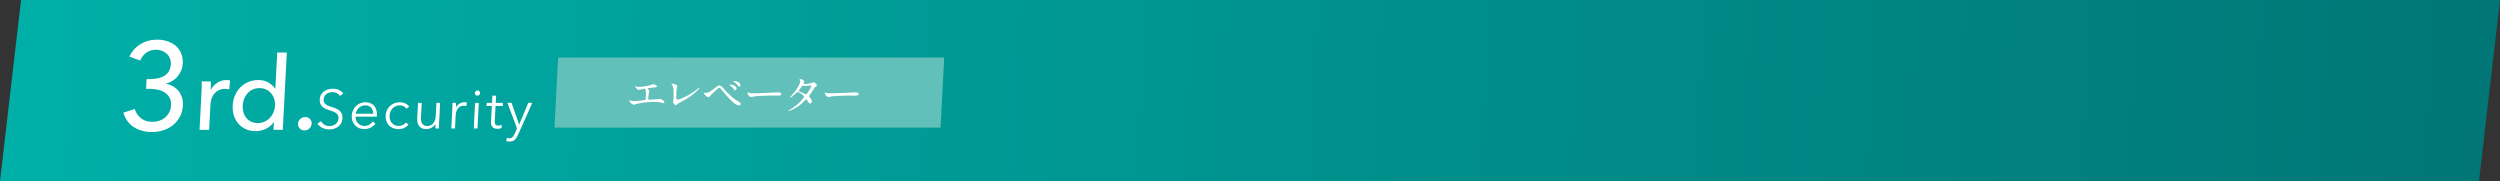 <?xml version="1.0" encoding="UTF-8"?>
<svg id="_レイヤー_2" data-name="レイヤー 2" xmlns="http://www.w3.org/2000/svg" xmlns:xlink="http://www.w3.org/1999/xlink" viewBox="0 0 1200 87">
  <rect x="0" y="0" width="1200" height="87" fill="#333333" stroke="none"/>
  <defs>
    <style>
      .cls-1 {
        fill: url(#_名称未設定グラデーション_15);
      }

      .cls-1, .cls-2, .cls-3 {
        stroke-width: 0px;
      }

      .cls-2 {
        fill: #61c0b9;
      }

      .cls-3 {
        fill: #fff;
      }
    </style>
    <linearGradient id="_名称未設定グラデーション_15" data-name="名称未設定グラデーション 15" x1="-405.8" y1="43.5" x2="789.64" y2="43.5" gradientTransform="translate(410.36) skewX(-3)" gradientUnits="userSpaceOnUse">
      <stop offset="0" stop-color="#00b0a8"/>
      <stop offset="1" stop-color="#007676"/>
    </linearGradient>
  </defs>
  <g id="_レイヤー_1-2" data-name="レイヤー 1">
    <g>
      <polygon class="cls-1" points="1189.9 87 0 87 10.1 0 1200 0 1189.9 87"/>
      <g>
        <g>
          <g>
            <path class="cls-3" d="M70.36,37.94h1.85c1.19,0,2.36-.11,3.5-.33,1.14-.22,2.16-.6,3.07-1.14.9-.54,1.64-1.27,2.23-2.19.58-.92.91-2.06.98-3.41.06-1.08-.09-2.04-.44-2.9-.35-.86-.86-1.59-1.52-2.18-.66-.6-1.43-1.07-2.31-1.41-.88-.34-1.81-.51-2.8-.51-1.79,0-3.33.46-4.63,1.37-1.3.91-2.31,2.19-3.03,3.81l-5.14-1.85c1.16-2.54,2.93-4.54,5.28-5.99,2.36-1.45,5.02-2.18,8-2.18,1.75,0,3.39.25,4.93.75,1.54.5,2.88,1.22,4,2.18,1.13.96,2,2.15,2.61,3.58.61,1.43.87,3.08.77,4.95-.06,1.19-.31,2.31-.74,3.34-.43,1.03-1,1.97-1.69,2.81-.7.84-1.52,1.55-2.46,2.15-.94.6-1.96,1.03-3.05,1.31v.12c1.21.24,2.33.65,3.35,1.25,1.02.6,1.88,1.34,2.59,2.23.71.89,1.25,1.92,1.63,3.07.38,1.15.53,2.4.46,3.75-.11,2.1-.6,3.96-1.47,5.57-.87,1.61-1.98,2.95-3.34,4.02-1.35,1.07-2.9,1.88-4.63,2.44-1.74.55-3.5.83-5.28.83-3.33,0-6.23-.75-8.69-2.26-2.46-1.51-4.18-3.85-5.17-7.03l5.45-1.79c.54,1.83,1.54,3.32,3.01,4.47,1.47,1.15,3.31,1.73,5.53,1.73,1.07,0,2.12-.17,3.15-.51,1.03-.34,1.96-.84,2.79-1.52.83-.67,1.51-1.51,2.04-2.5.53-.99.83-2.17.9-3.52.08-1.47-.18-2.7-.76-3.7-.58-.99-1.36-1.8-2.34-2.41-.98-.62-2.1-1.05-3.35-1.31-1.26-.26-2.5-.39-3.73-.39h-1.79l.25-4.71Z"/>
            <path class="cls-3" d="M96.82,41.66c.02-.98.01-1.85-.01-2.6h4.36c.03.59.05,1.27.04,2.04,0,.77-.02,1.4-.05,1.89h.15c.72-1.37,1.74-2.48,3.04-3.31,1.3-.83,2.74-1.25,4.3-1.25.72,0,1.32.07,1.8.2l-.42,4.27c-.65-.16-1.34-.24-2.09-.24-1.11,0-2.09.2-2.92.61-.84.41-1.54.96-2.12,1.64-.57.69-1.02,1.48-1.33,2.38-.31.9-.49,1.84-.54,2.82l-.64,12.22h-4.61l.96-18.25c.03-.62.06-1.42.08-2.4Z"/>
            <path class="cls-3" d="M131.36,58.64c-.96,1.41-2.21,2.48-3.77,3.21-1.56.74-3.17,1.1-4.83,1.1-1.8,0-3.4-.32-4.8-.96-1.4-.64-2.58-1.51-3.54-2.62-.95-1.11-1.67-2.42-2.15-3.93-.48-1.5-.67-3.11-.58-4.81.09-1.7.45-3.29,1.08-4.78.63-1.49,1.49-2.79,2.58-3.9,1.09-1.11,2.37-1.98,3.84-2.6,1.47-.62,3.07-.93,4.8-.93,1.89,0,3.52.4,4.89,1.2,1.36.8,2.42,1.78,3.18,2.92h.1l.91-17.32h4.61l-1.94,37.09h-4.46l.19-3.68h-.1ZM116.49,50.66c-.06,1.08.05,2.12.33,3.13.27,1.01.72,1.91,1.33,2.69.61.78,1.38,1.41,2.3,1.88.92.47,2.02.71,3.29.71,1.18,0,2.26-.23,3.25-.68.99-.46,1.84-1.07,2.57-1.83s1.3-1.65,1.73-2.67c.43-1.01.67-2.07.73-3.18.06-1.11-.07-2.17-.4-3.18-.32-1.01-.81-1.91-1.45-2.69-.64-.78-1.44-1.4-2.38-1.86-.94-.46-2-.69-3.17-.69-1.27,0-2.4.23-3.37.69-.97.46-1.8,1.08-2.5,1.86-.69.78-1.23,1.68-1.61,2.69-.38,1.01-.6,2.05-.65,3.13Z"/>
            <path class="cls-3" d="M149.6,59.37c-.04.85-.39,1.6-1.05,2.26-.66.66-1.46.98-2.4.98s-1.67-.32-2.28-.96c-.6-.64-.88-1.38-.84-2.23.05-.88.4-1.64,1.05-2.28.65-.64,1.45-.96,2.4-.96s1.71.31,2.3.93c.59.62.86,1.37.81,2.26Z"/>
          </g>
          <g>
            <path class="cls-3" d="M163.21,46.07c-.37-.56-.86-1.01-1.48-1.35-.61-.34-1.36-.51-2.25-.51-.45,0-.92.07-1.4.21-.48.14-.92.35-1.32.64-.4.29-.73.65-.99,1.09-.26.44-.4.95-.43,1.55-.03.59.06,1.08.26,1.47.21.39.49.71.85.98.36.27.78.49,1.25.67.47.18.96.35,1.48.52.63.21,1.27.44,1.91.68.64.25,1.21.56,1.71.96.5.39.9.89,1.2,1.5.3.6.42,1.37.38,2.3-.05.93-.27,1.73-.66,2.4-.39.67-.88,1.23-1.46,1.67-.59.44-1.25.76-1.98.97-.74.21-1.47.31-2.2.31-.56,0-1.12-.06-1.67-.17-.55-.11-1.08-.28-1.57-.51-.49-.23-.95-.52-1.37-.87-.42-.35-.78-.75-1.09-1.21l1.69-1.21c.37.66.9,1.22,1.6,1.67.7.45,1.54.67,2.52.67.47,0,.96-.07,1.45-.22.5-.15.95-.38,1.36-.68.41-.31.75-.68,1.03-1.13.28-.45.43-.97.46-1.56.03-.65-.06-1.19-.3-1.61-.23-.43-.55-.79-.95-1.08-.4-.29-.87-.53-1.4-.72-.53-.19-1.09-.38-1.67-.58-.6-.19-1.19-.41-1.77-.66-.58-.24-1.1-.56-1.55-.96-.45-.39-.81-.88-1.06-1.46-.26-.58-.36-1.29-.32-2.13.05-.89.27-1.66.66-2.31.39-.65.89-1.18,1.49-1.6.6-.42,1.25-.73,1.96-.92.71-.19,1.4-.29,2.09-.29,1.26,0,2.32.22,3.19.67.87.45,1.51.98,1.93,1.59l-1.56,1.21Z"/>
            <path class="cls-3" d="M180.9,55.15c0,.12-.01.25-.02.39,0,.14-.02.29-.05.45h-10.17c-.01.61.08,1.19.28,1.73.2.54.49,1.02.87,1.42.38.4.84.72,1.36.96.53.24,1.11.35,1.74.35.93,0,1.74-.21,2.43-.64.69-.43,1.23-.92,1.61-1.48l1.28,1.05c-.78.93-1.63,1.59-2.53,1.99-.9.4-1.86.6-2.87.6-.91,0-1.74-.16-2.5-.48-.76-.32-1.41-.77-1.93-1.35-.53-.58-.93-1.26-1.22-2.05-.28-.79-.4-1.64-.35-2.57.05-.93.25-1.78.61-2.57.36-.79.83-1.47,1.42-2.05.59-.58,1.27-1.03,2.04-1.35.77-.32,1.59-.49,2.46-.49.96,0,1.8.16,2.52.49s1.31.76,1.77,1.31c.46.55.8,1.19,1.01,1.93.21.74.3,1.52.26,2.36ZM179.12,54.58c0-1.16-.31-2.11-.96-2.87-.65-.76-1.61-1.14-2.89-1.14-.59,0-1.15.11-1.67.33-.52.22-.98.52-1.38.89-.4.38-.73.8-.98,1.28-.25.48-.41.98-.47,1.51h8.36Z"/>
            <path class="cls-3" d="M195.02,52.19c-.27-.47-.68-.86-1.24-1.17-.55-.3-1.16-.46-1.82-.46-.72,0-1.37.13-1.96.38-.59.25-1.1.6-1.54,1.05-.43.45-.78.97-1.03,1.57-.25.6-.39,1.26-.43,1.95-.04.7.04,1.35.23,1.94.19.6.47,1.12.85,1.56.38.45.85.8,1.41,1.05.56.25,1.2.38,1.92.38.79,0,1.46-.15,2.01-.45.56-.3,1.02-.68,1.4-1.15l1.28,1c-.56.65-1.23,1.16-2.01,1.55-.78.38-1.7.58-2.77.58-1,0-1.89-.16-2.67-.48-.79-.32-1.45-.77-1.99-1.35-.54-.58-.94-1.26-1.22-2.05-.27-.79-.39-1.64-.34-2.57.05-.93.25-1.78.61-2.57.36-.79.83-1.47,1.43-2.05.6-.58,1.31-1.03,2.13-1.35.82-.32,1.73-.49,2.72-.49.82,0,1.65.18,2.47.54.83.36,1.49.89,1.97,1.59l-1.44,1Z"/>
            <path class="cls-3" d="M209.01,61.66c-.02-.33-.02-.7-.02-1.1,0-.4.01-.73.03-1h-.05c-.39.72-.99,1.3-1.79,1.74s-1.65.67-2.52.67c-1.56,0-2.7-.46-3.43-1.39-.73-.93-1.05-2.15-.97-3.67l.39-7.53h1.78l-.36,6.8c-.03.65-.01,1.23.07,1.76.08.52.23.98.47,1.35.23.38.56.67.98.88.42.21.95.32,1.59.32.47,0,.94-.1,1.39-.29.46-.19.87-.49,1.24-.88.37-.39.68-.89.92-1.5.24-.6.38-1.32.43-2.14l.33-6.3h1.78l-.5,9.58c-.02.33-.03.76-.04,1.29-.01.52,0,1,0,1.42h-1.7Z"/>
            <path class="cls-3" d="M217.18,50.8c0-.52,0-1,0-1.42h1.7c.02.33.02.7.02,1.1,0,.4-.01.73-.03,1h.05c.39-.72.94-1.3,1.66-1.74.72-.45,1.52-.67,2.39-.67.23,0,.43,0,.61.03s.37.05.56.1l-.33,1.71c-.1-.04-.28-.07-.52-.11-.24-.03-.49-.05-.73-.05-.47,0-.93.09-1.38.26-.45.17-.84.45-1.18.82-.34.37-.63.85-.86,1.44-.23.58-.37,1.29-.41,2.11l-.33,6.28h-1.78l.5-9.58c.02-.33.03-.76.04-1.29Z"/>
            <path class="cls-3" d="M229.19,61.66h-1.78l.64-12.28h1.78l-.64,12.28ZM230.44,44.66c-.02.37-.17.67-.44.91-.27.24-.57.35-.88.35s-.6-.12-.85-.35c-.25-.24-.36-.54-.35-.91.02-.37.17-.67.44-.9.27-.24.57-.35.88-.35s.6.12.85.35c.25.24.36.54.35.9Z"/>
            <path class="cls-3" d="M241.33,50.88h-3.46l-.37,7.16c-.02.46,0,.83.07,1.13.07.3.19.53.34.69.16.17.35.28.57.34.22.06.47.09.73.09.24,0,.5-.03.78-.1.27-.07.54-.17.79-.29v1.55c-.32.12-.66.21-1,.28-.34.06-.72.09-1.12.09-.33,0-.68-.04-1.04-.13-.36-.09-.69-.25-1-.5-.3-.24-.54-.58-.72-1-.18-.42-.25-.97-.21-1.65l.4-7.66h-2.54l.08-1.5h2.54l.18-3.46h1.78l-.18,3.46h3.46l-.08,1.5Z"/>
            <path class="cls-3" d="M249.17,59.74h.05l4.34-10.36h1.94l-6.91,15.45c-.42.94-.92,1.7-1.52,2.27-.6.57-1.43.85-2.49.85-.54,0-1.07-.05-1.59-.16l.27-1.63c.41.14.84.21,1.3.21.61,0,1.1-.19,1.47-.56.37-.38.7-.91,1-1.61l1.13-2.57-4.6-12.25h1.99l3.62,10.36Z"/>
          </g>
        </g>
        <g>
          <polygon class="cls-2" points="451.46 61.26 266.13 61.26 267.89 27.62 453.22 27.62 451.46 61.26"/>
          <g>
            <path class="cls-3" d="M305.19,41.5c.31.1,1.25.21,1.75.21.62,0,3.26-.25,5.2-.83.19-.04.98-.44,1.16-.44.64,0,2.04.44,2.04,1.06,0,.4-.58.42-1.08.44-.48.02-2.6.31-3.04.35-.08,0-.31.04-.31.23,0,.1.08.21.19.31.5.52.56.58.56.75,0,.12-.15.67-.17.77-.08.83-.23,1.92-.35,2.87,0,.1-.02.19-.02.23,0,.31.15.4.62.4.42,0,3.04-.19,3.6-.21.25-.02,1.31-.15,1.54-.15.56,0,2.06.94,2.06,1.54,0,.38-.71.44-.77.44-.17,0-1.06-.25-1.31-.31-.46-.13-1.06-.27-2.52-.27-2.79,0-6.36.33-9,1.06-.19.04-.96.35-1.12.35-.08,0-2.12-.89-2.12-1.92,0-.08.04-.15.15-.15s.52.1.6.12c.42.08,1.12.19,1.81.19,1.19,0,4.82-.52,4.97-.58.42-.19.42-1.35.42-2.39,0-2.46-.17-3-.75-3-.44,0-2.6.62-2.68.62-.21,0-1.04-.56-1.35-.94-.21-.29-.44-.75-.35-.83.02-.02.27.04.29.06Z"/>
            <path class="cls-3" d="M324.8,42.79c-.08.44-.17.98-.17,3.91,0,.6,0,1.1.69,1.1.89,0,6.22-2.25,9.88-5.43.29-.25.33-.29.48-.29.1,0,.17.08.17.17,0,.21-3.08,3.58-8.17,6.25-2.41,1.25-2.58,1.37-3.02,1.92-.1.15-.15.17-.23.17-.17,0-1.41-1.02-1.41-1.58,0-.1.17-.94.19-.98.1-.48.1-1.25.1-2.69,0-2.75,0-3.31-.54-4.29-.08-.12-.46-.69-.46-.81,0-.08.12-.1.21-.1.23,0,2.62.42,2.62,1.27,0,.17-.29,1.17-.33,1.4Z"/>
            <path class="cls-3" d="M347.38,42.54c.12.17,3.14,3.64,5.57,5.23.35.23,1.91,1.17,2.18,1.4.12.08.46.37.46.77,0,.48-.5.62-.87.62-.6,0-2.18,0-7.34-6.25-.25-.29-1.27-1.58-1.5-1.83-.1-.1-.35-.31-.62-.31-.35,0-.37,0-3.31,2.73-.54.5-.58.54-.94,1.06-.21.31-.58.65-1.04.65s-.79-.23-1.75-1.21c-.08-.1-.25-.27-.25-.65,0-.1.02-.25.15-.25.1,0,.54.08.64.08.96,0,2.02-.4,4.62-2.5.98-.79,1.31-1.06,1.89-1.06.83,0,1.54.81,2.1,1.52ZM353.56,42.52c0,.29-.25.81-.62.81-.29,0-.48-.17-1.06-.96-.35-.48-.58-.67-1.41-1.31-.1-.08-.31-.23-.31-.31s.21-.17.37-.17c1.93,0,3.04,1.25,3.04,1.94ZM355.43,40.9c0,.33-.21.67-.54.67-.46,0-.73-.42-1.04-.9-.29-.48-1.06-1.06-1.66-1.37-.21-.1-.25-.21-.25-.25,0-.19.42-.17.81-.17.54.02,2.68.6,2.68,2.02Z"/>
            <path class="cls-3" d="M373.14,44.35c.12,0,.35-.02.46-.02,1.27,0,1.46.77,1.46.92,0,.58-.85.65-1.73.65-.48,0-2.56-.04-2.97-.04-2.87,0-7.63.27-8.13.37-.25.04-1.37.37-1.62.37-.89,0-1.85-1.29-1.85-2,0-.13.06-.25.17-.25s.6.23.71.25c.35.1,1.21.19,2.54.19.69,0,7.94-.27,10.98-.44Z"/>
            <path class="cls-3" d="M378.84,52.83c4.26-2.41,7.11-5.81,7.11-6.45s-2.47-2.23-2.99-2.23c-.48,0-2.99,2.73-3.68,2.73-.08,0-.1-.06-.1-.1,0-.08.64-.79.75-.9,2.47-2.69,4.18-5.62,4.18-6.81,0-.17-.33-.83-.33-.98,0-.13.27-.13.4-.13,1.1,0,1.87.81,1.87,1.23,0,.12-.23.69-.23.81,0,.31.44.35.71.35,1,0,2.83-.35,3.12-.5.12-.06.64-.46.77-.46.21,0,1.71.94,1.71,1.6,0,.31-.15.37-.52.54-.31.15-.4.25-1.02,1.23-.29.46-1.71,2.44-1.95,2.85-.19.29-.23.35-.23.52,0,.19.02.23.4.71.5.65.87,1.1.87,1.83,0,.96-.79,1-.89,1-.44,0-.52-.15-1.31-1.48-.04-.08-.27-.48-.48-.48-.19,0-.31.15-.73.58-3.54,3.81-7.53,5.02-7.67,5.02-.04,0-.23,0-.19-.19.02-.08.06-.08.46-.31ZM389.43,41.29c0-.23-.21-.29-.35-.29-.31,0-2.14.27-2.52.27-.27,0-.42-.02-.62-.08s-.29-.08-.5-.08c-.06,0-.17,0-.25.08-.02,0-1.77,2.08-1.77,2.33,0,.29.19.35.71.56.64.25.81.33,2.29,1.06.08.04.35.17.48.15.46-.08,2.54-3.29,2.54-4Z"/>
            <path class="cls-3" d="M410.28,44.35c.12,0,.35-.02.46-.02,1.27,0,1.46.77,1.46.92,0,.58-.85.65-1.73.65-.48,0-2.56-.04-2.97-.04-2.87,0-7.63.27-8.13.37-.25.04-1.37.37-1.62.37-.89,0-1.85-1.29-1.85-2,0-.13.06-.25.17-.25s.6.23.71.25c.35.1,1.21.19,2.54.19.69,0,7.94-.27,10.98-.44Z"/>
          </g>
        </g>
      </g>
    </g>
  </g>
</svg>